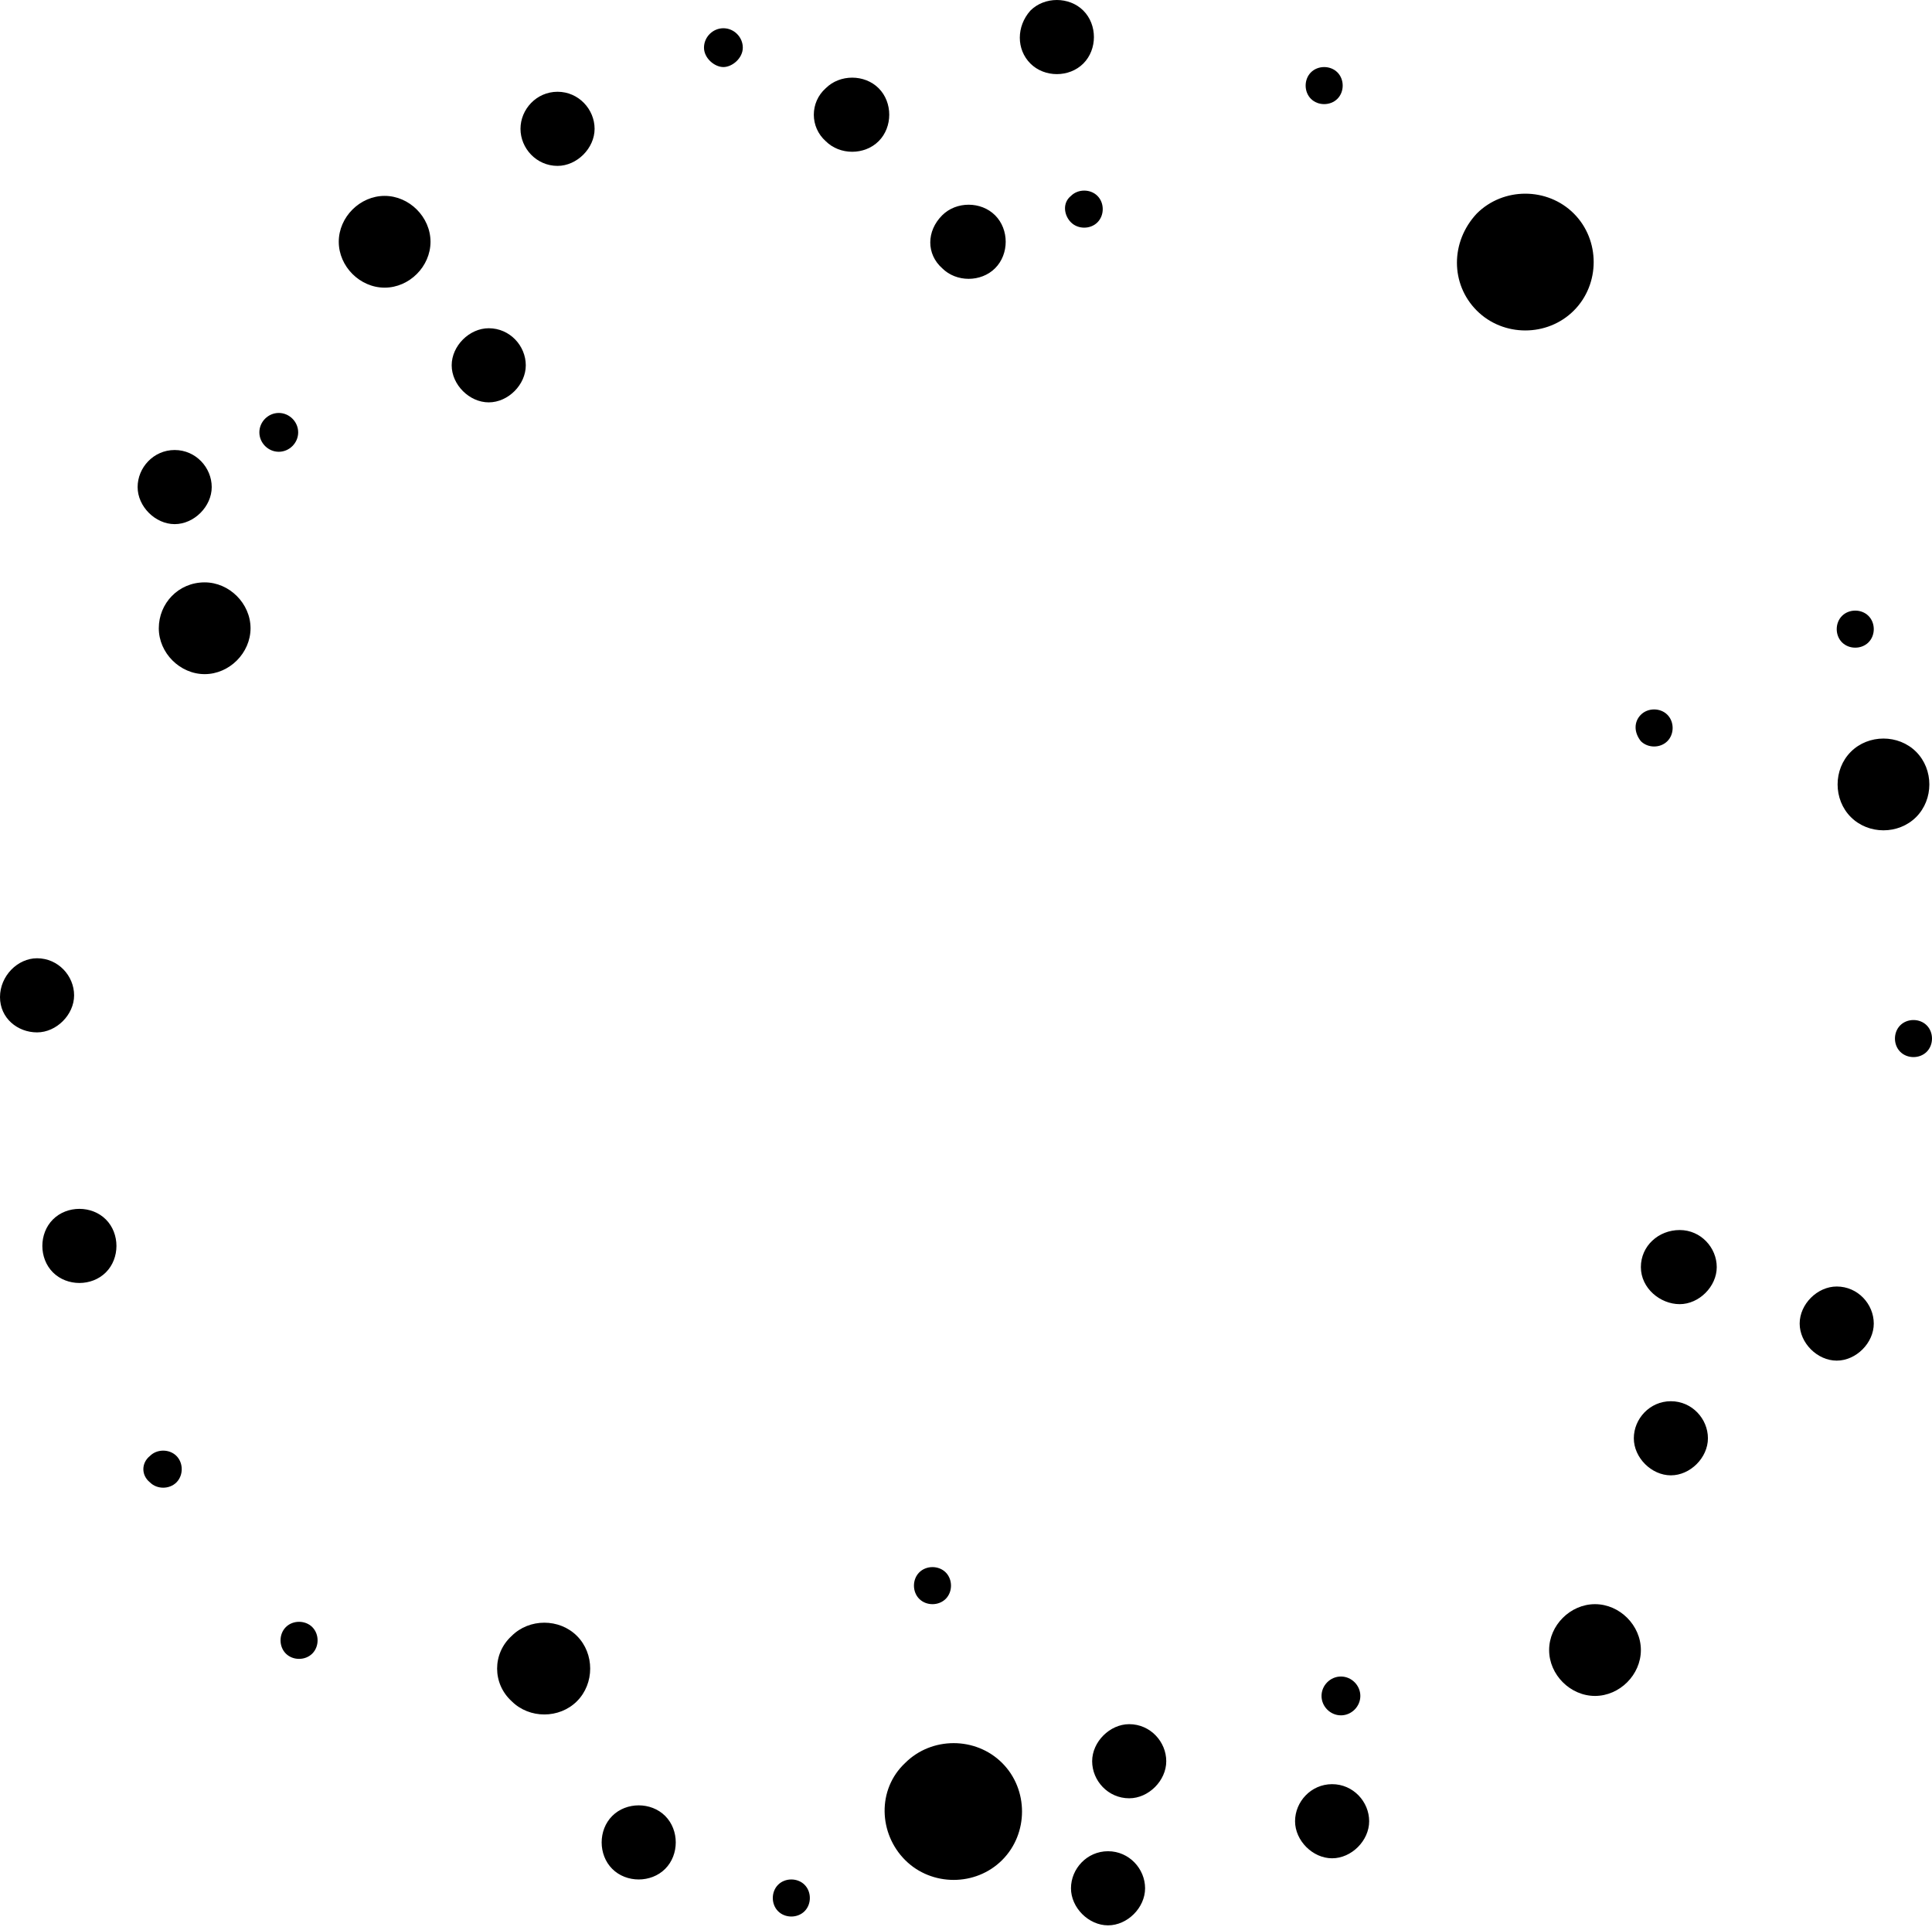 <?xml version="1.0" encoding="utf-8"?>
<!-- Generator: Adobe Illustrator 21.0.0, SVG Export Plug-In . SVG Version: 6.00 Build 0)  -->
<svg version="1.1" id="图层_1" xmlns="http://www.w3.org/2000/svg" xmlns:xlink="http://www.w3.org/1999/xlink" x="0px" y="0px"
	 viewBox="0 0 109.5 109.2" style="enable-background:new 0 0 109.5 109.2;" xml:space="preserve">
<title>资源 33</title>
<path id="图层_2" d="M31.6,5.2c1.2,0,2.1,1,2.1,2.1s-1,2.1-2.1,2.1c-1.2,0-2.1-1-2.1-2.1S30.4,5.2,31.6,5.2z M27.7,18.6
	c1.2,0,2.1,1,2.1,2.1s-1,2.1-2.1,2.1s-2.1-1-2.1-2.1S26.6,18.6,27.7,18.6z M21.8,11.1c1.4,0,2.6,1.2,2.6,2.6s-1.2,2.6-2.6,2.6
	s-2.6-1.2-2.6-2.6S20.4,11.1,21.8,11.1z M9.9,25.5c1.2,0,2.1,1,2.1,2.1s-1,2.1-2.1,2.1s-2.1-1-2.1-2.1S8.7,25.5,9.9,25.5z M2.1,54.3
	c1.2,0,2.1,1,2.1,2.1s-1,2.1-2.1,2.1S0,57.7,0,56.5S1,54.3,2.1,54.3z M11.6,33c1.4,0,2.6,1.2,2.6,2.6s-1.2,2.6-2.6,2.6
	s-2.6-1.2-2.6-2.6S10.1,33,11.6,33z M41,1.6c0.6,0,1.1,0.5,1.1,1.1S41.5,3.8,41,3.8s-1.1-0.5-1.1-1.1S40.4,1.6,41,1.6z M15.8,23.4
	c0.6,0,1.1,0.5,1.1,1.1s-0.5,1.1-1.1,1.1c-0.6,0-1.1-0.5-1.1-1.1S15.2,23.4,15.8,23.4z M53.4,12.2c0.8-0.8,2.2-0.8,3,0
	c0.8,0.8,0.8,2.2,0,3c-0.8,0.8-2.2,0.8-3,0C52.5,14.4,52.5,13.1,53.4,12.2z M46.8,5c0.8-0.8,2.2-0.8,3,0c0.8,0.8,0.8,2.2,0,3
	c-0.8,0.8-2.2,0.8-3,0C45.9,7.2,45.9,5.8,46.8,5z M58.4,0.6c0.8-0.8,2.2-0.8,3,0s0.8,2.2,0,3c-0.8,0.8-2.2,0.8-3,0
	C57.6,2.8,57.6,1.5,58.4,0.6z M60.7,11.1c0.4-0.4,1.1-0.4,1.5,0c0.4,0.4,0.4,1.1,0,1.5c-0.4,0.4-1.1,0.4-1.5,0S60.2,11.5,60.7,11.1z
	 M62.8,104.9c1.2,0,2.1,1,2.1,2.1s-1,2.1-2.1,2.1s-2.1-1-2.1-2.1S61.6,104.9,62.8,104.9z M64,97.7c1.2,0,2.1,1,2.1,2.1
	s-1,2.1-2.1,2.1c-1.2,0-2.1-1-2.1-2.1S62.9,97.7,64,97.7z M75.5,101.1c1.2,0,2.1,1,2.1,2.1s-1,2.1-2.1,2.1s-2.1-1-2.1-2.1
	S74.3,101.1,75.5,101.1z M94.7,79.4c1.2,0,2.1,1,2.1,2.1s-1,2.1-2.1,2.1s-2.1-1-2.1-2.1S93.5,79.4,94.7,79.4z M95.2,69.7
	c1.2,0,2.1,1,2.1,2.1s-1,2.1-2.1,2.1S93,73,93,71.8S94,69.7,95.2,69.7z M104.1,72.9c1.2,0,2.1,1,2.1,2.1s-1,2.1-2.1,2.1
	s-2.1-1-2.1-2.1S103,72.9,104.1,72.9z M90.4,90.9c1.4,0,2.6,1.2,2.6,2.6s-1.2,2.6-2.6,2.6s-2.6-1.2-2.6-2.6S89,90.9,90.4,90.9z
	 M76,95c0.6,0,1.1,0.5,1.1,1.1s-0.5,1.1-1.1,1.1s-1.1-0.5-1.1-1.1S75.4,95,76,95z M3,69.1c0.8-0.8,2.2-0.8,3,0s0.8,2.2,0,3
	c-0.8,0.8-2.2,0.8-3,0S2.2,69.9,3,69.1z M34.7,102.9c0.8-0.8,2.2-0.8,3,0c0.8,0.8,0.8,2.2,0,3c-0.8,0.8-2.2,0.8-3,0
	C33.9,105.1,33.9,103.7,34.7,102.9z M29,92.7c1-1,2.7-1,3.7,0c1,1,1,2.7,0,3.7c-1,1-2.7,1-3.7,0C27.9,95.4,27.9,93.7,29,92.7z
	 M51.3,99.9c1.5-1.5,4-1.5,5.5,0c1.5,1.5,1.5,4,0,5.5c-1.5,1.5-4,1.5-5.5,0C49.8,103.9,49.7,101.4,51.3,99.9z M8.5,82.5
	c0.4-0.4,1.1-0.4,1.5,0c0.4,0.4,0.4,1.1,0,1.5s-1.1,0.4-1.5,0C8,83.6,8,82.9,8.5,82.5z M52.1,89.1c0.4-0.4,1.1-0.4,1.5,0
	c0.4,0.4,0.4,1.1,0,1.5c-0.4,0.4-1.1,0.4-1.5,0C51.7,90.2,51.7,89.5,52.1,89.1z M44.1,106.8c0.4-0.4,1.1-0.4,1.5,0
	c0.4,0.4,0.4,1.1,0,1.5c-0.4,0.4-1.1,0.4-1.5,0S43.7,107.2,44.1,106.8z M16.2,92.2c0.4-0.4,1.1-0.4,1.5,0c0.4,0.4,0.4,1.1,0,1.5
	c-0.4,0.4-1.1,0.4-1.5,0S15.8,92.6,16.2,92.2z M83.7,12.1c1.5-1.5,4-1.5,5.5,0c1.5,1.5,1.5,4,0,5.5c-1.5,1.5-4,1.5-5.5,0
	C82.2,16.1,82.2,13.7,83.7,12.1z M104.9,42.6c1-1,2.7-1,3.7,0c1,1,1,2.7,0,3.7c-1,1-2.7,1-3.7,0C103.9,45.3,103.9,43.6,104.9,42.6z
	 M74.3,4.1c0.4-0.4,1.1-0.4,1.5,0s0.4,1.1,0,1.5c-0.4,0.4-1.1,0.4-1.5,0S73.9,4.5,74.3,4.1z M104.4,34.9c0.4-0.4,1.1-0.4,1.5,0
	s0.4,1.1,0,1.5c-0.4,0.4-1.1,0.4-1.5,0S104,35.3,104.4,34.9z M107.7,58.1c0.4-0.4,1.1-0.4,1.5,0c0.4,0.4,0.4,1.1,0,1.5
	c-0.4,0.4-1.1,0.4-1.5,0S107.3,58.5,107.7,58.1z M93,40.5c0.4-0.4,1.1-0.4,1.5,0c0.4,0.4,0.4,1.1,0,1.5s-1.1,0.4-1.5,0
	C92.6,41.5,92.6,40.9,93,40.5z"/>
</svg>
